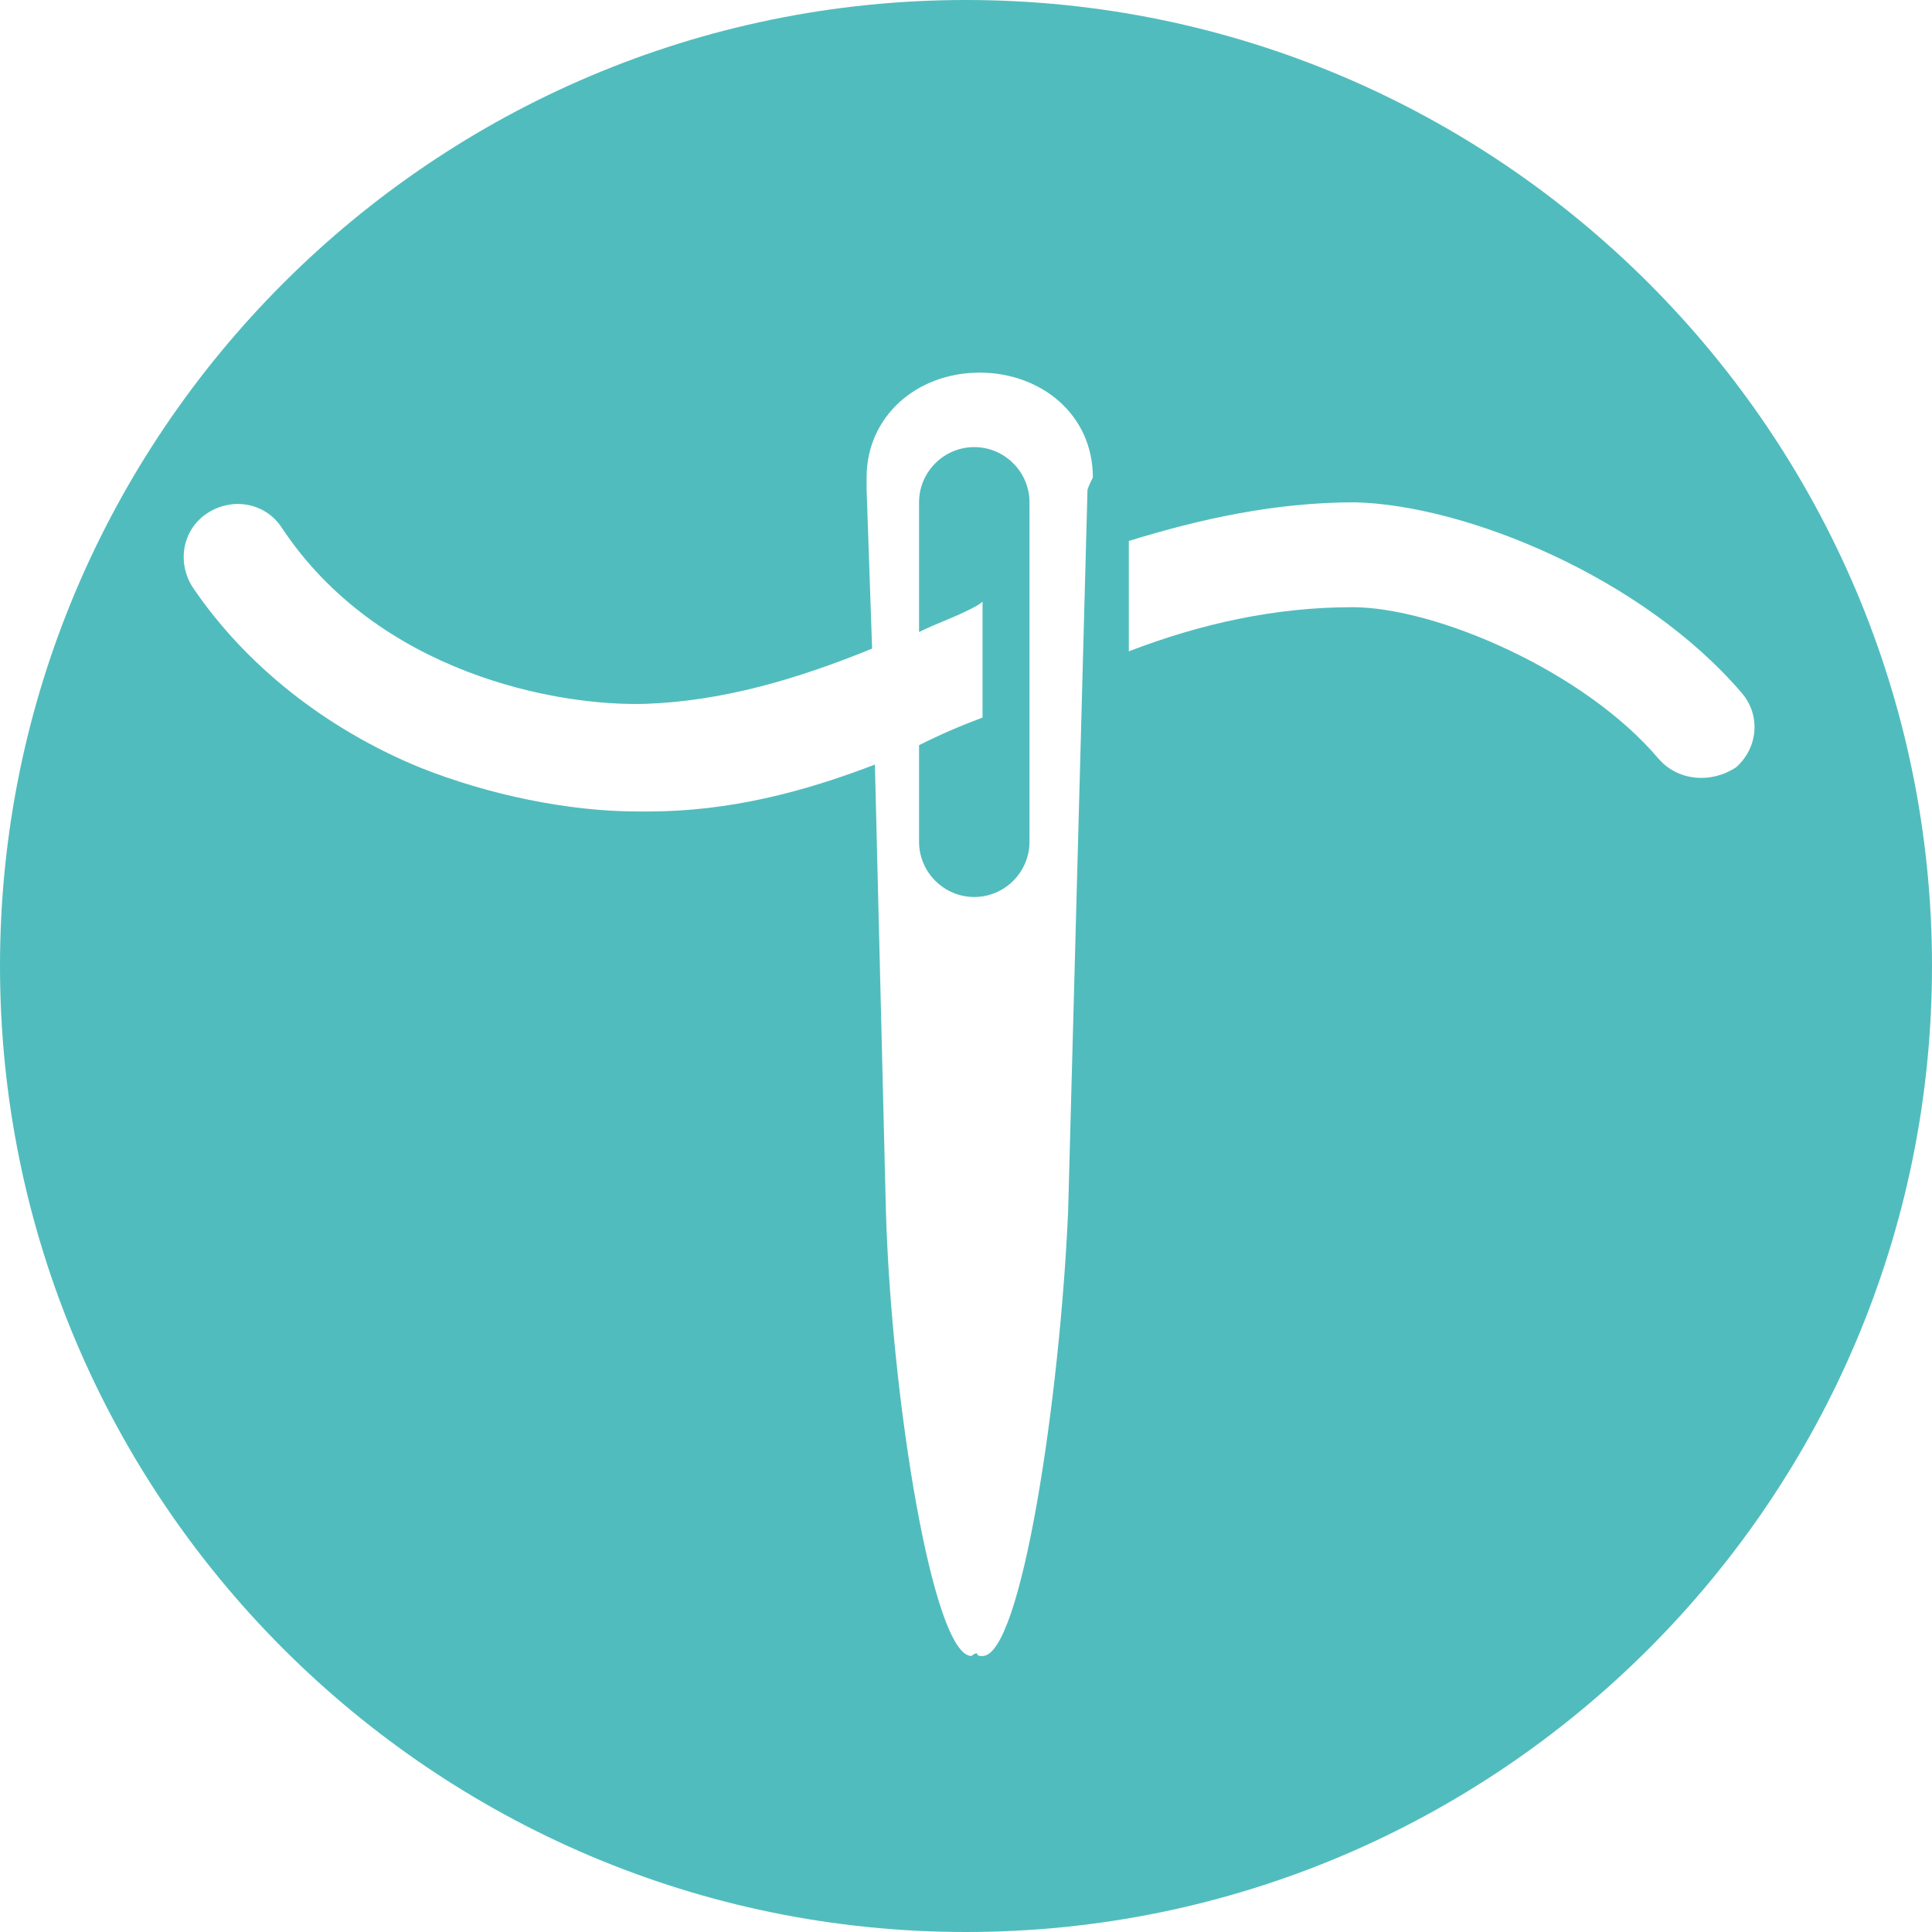 <?xml version="1.0" encoding="UTF-8"?>
<svg xmlns="http://www.w3.org/2000/svg" width="40.658" height="40.658" viewBox="0 0 40.658 40.658">
  <g id="a" data-name="Layer 1"/>
  <g id="b" data-name="Layer 2">
    <g id="c" data-name="Ebene 1">
      <g>
        <path d="M20.677,12.662v2.439c-.465,.174-.871,.348-1.336,.581v2.033c0,.639,.523,1.162,1.162,1.162s1.162-.523,1.162-1.162v-7.144c0-.639-.523-1.162-1.162-1.162s-1.162,.523-1.162,1.162v2.73c.348-.174,.697-.29,1.045-.465,.116-.058,.232-.116,.29-.174Z" fill="#51bcbd"/>
        <path d="M20.329,0C9.119,0,0,9.119,0,20.329s9.119,20.329,20.329,20.329,20.329-9.119,20.329-20.329S31.539,0,20.329,0Zm2.556,10.339l-.407,15.16c-.174,3.95-.987,9.351-1.801,9.351-.058,0-.116,0-.116-.058-.058,0-.116,.058-.116,.058-.813,0-1.684-5.402-1.801-9.351l-.232-9.409c-1.51,.581-3.078,.987-4.763,.987h-.232c-1.452,0-3.136-.348-4.589-.929-1.975-.813-3.659-2.149-4.763-3.775-.348-.523-.232-1.22,.29-1.568,.523-.348,1.22-.232,1.568,.29,2.033,3.078,5.808,3.775,7.667,3.717,1.626-.058,3.195-.523,4.763-1.162l-.116-3.369v-.232c0-1.278,1.045-2.207,2.381-2.207,1.278,0,2.381,.871,2.381,2.207-.058,.116-.116,.232-.116,.29Zm12.023,5.634c-1.568-1.859-4.705-3.195-6.447-3.195-1.626,0-3.195,.348-4.705,.929v-2.323c1.51-.465,3.078-.813,4.763-.813,2.323,.058,6.041,1.568,8.132,4.008,.407,.465,.348,1.162-.116,1.568-.523,.348-1.22,.29-1.626-.174Z" fill="#51bcbd"/>
      </g>
    </g>
  </g>
</svg>